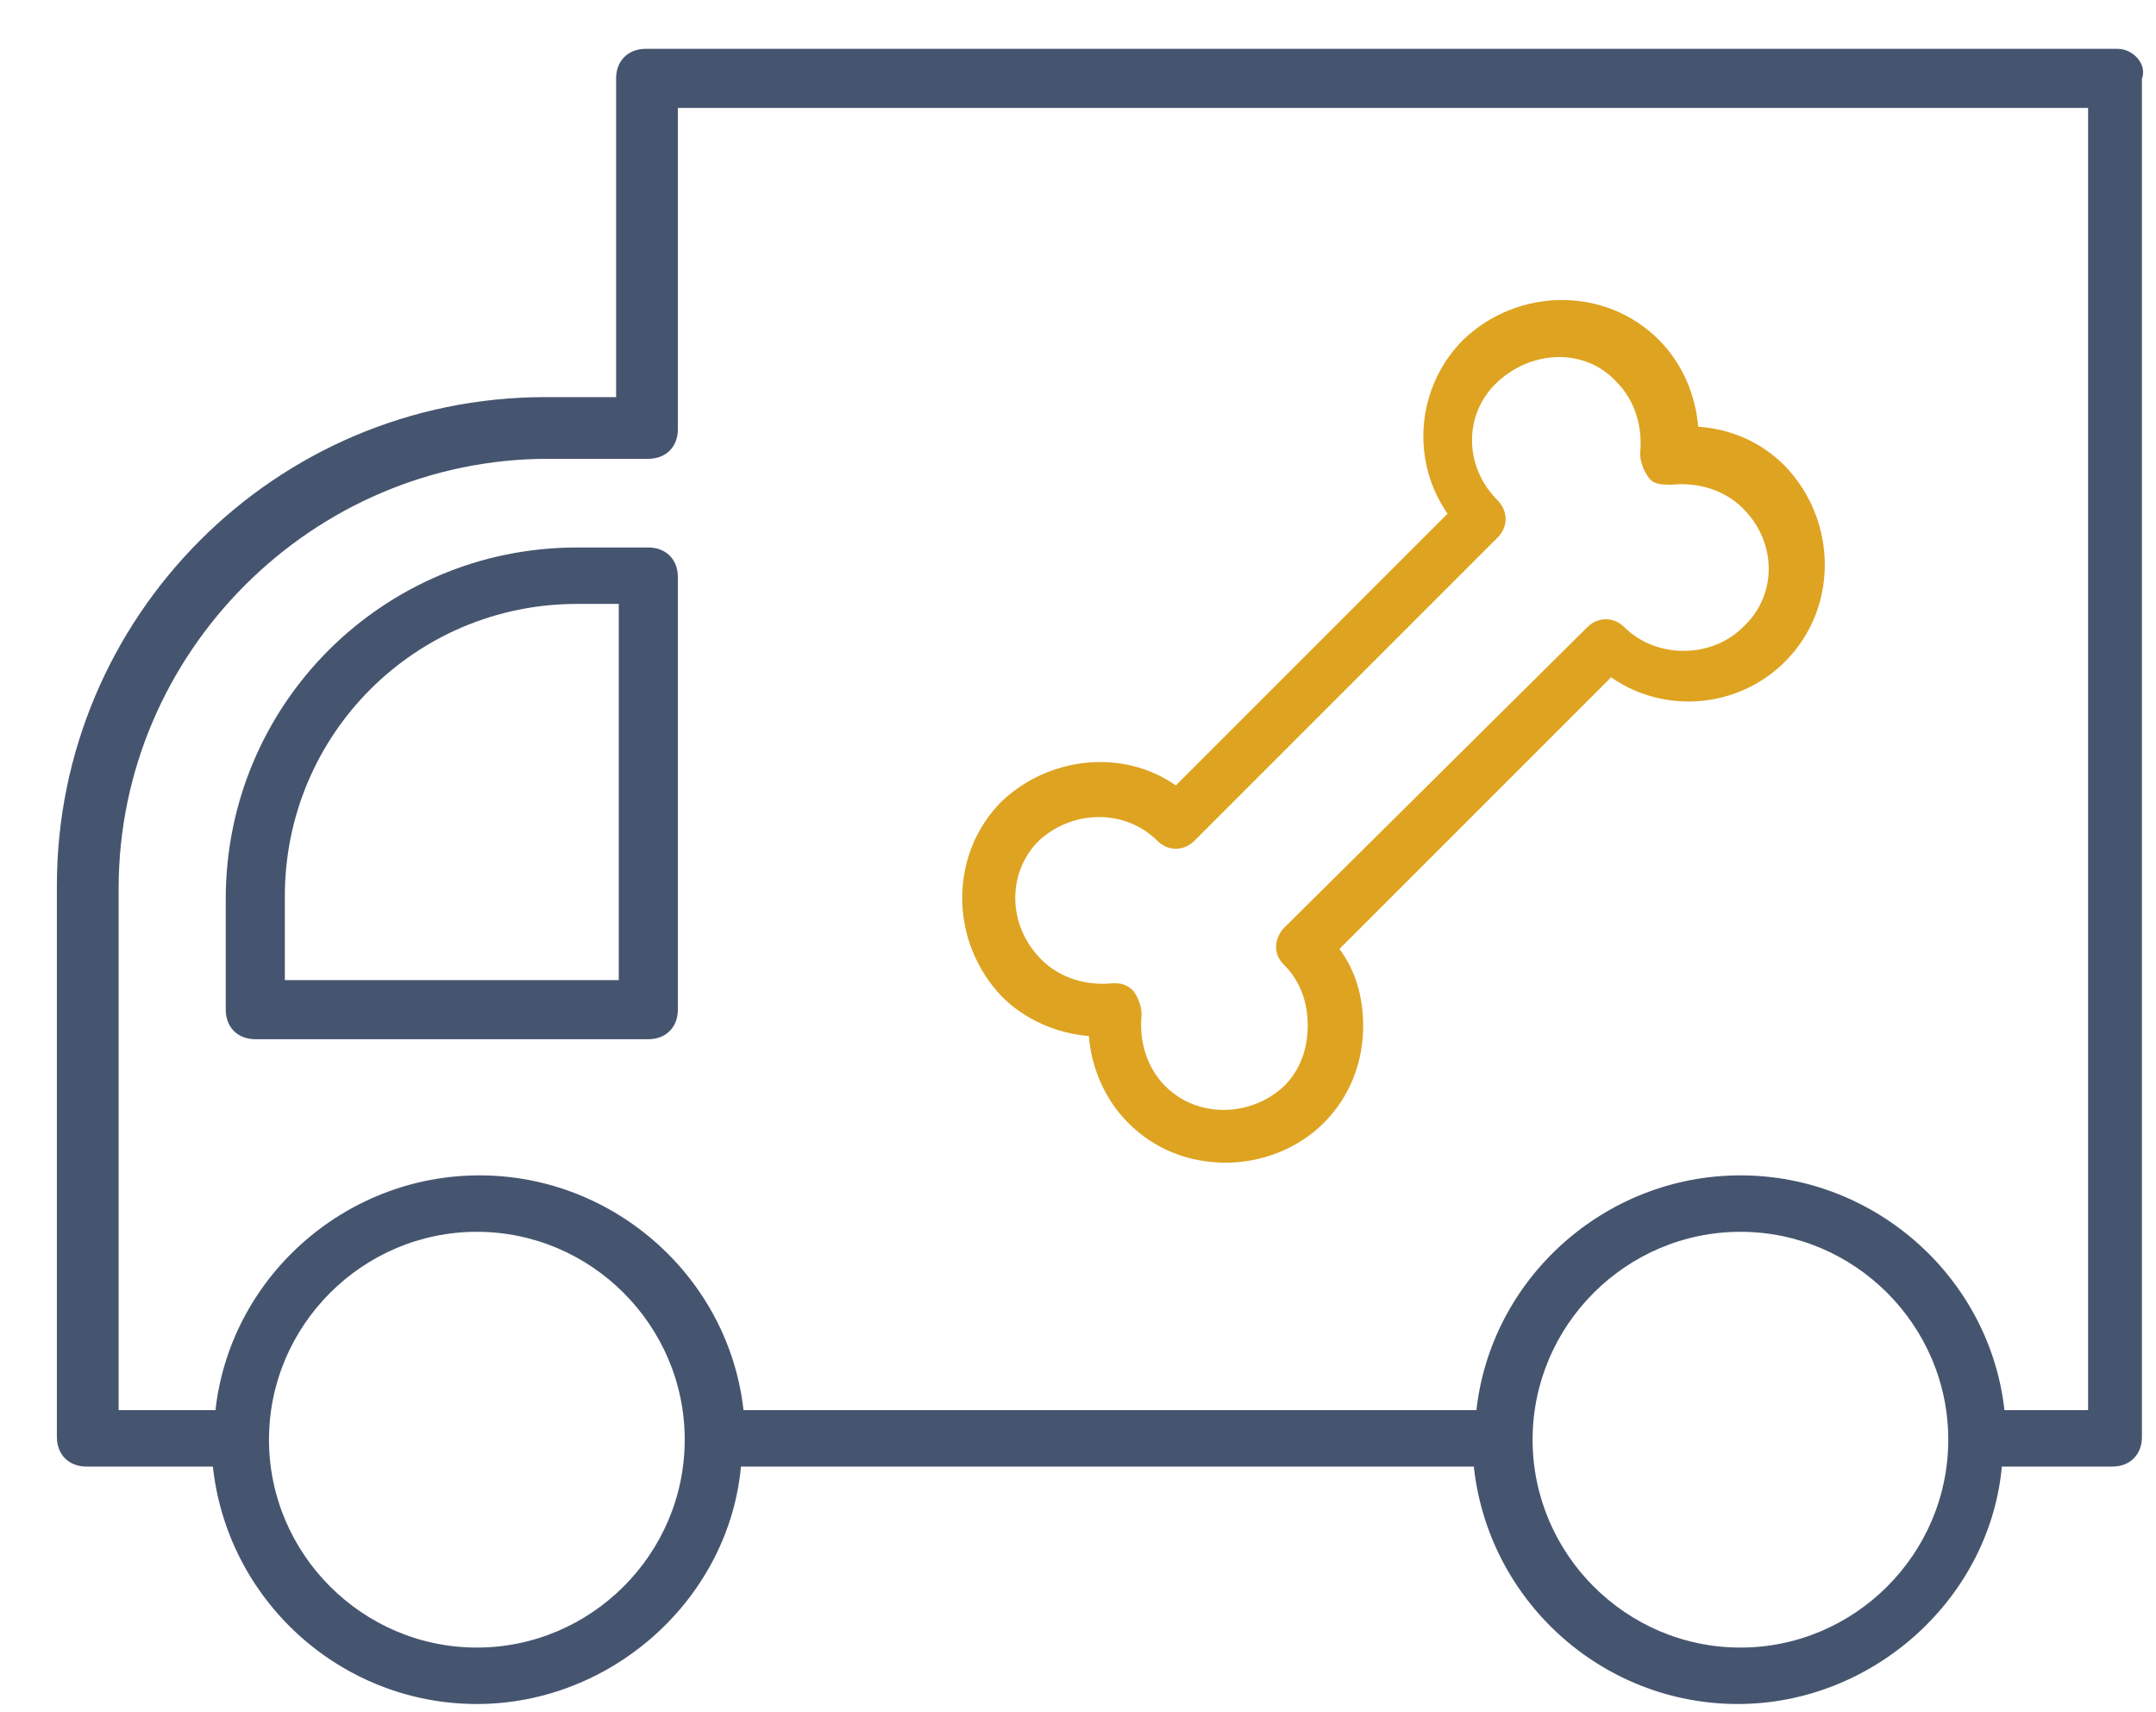 <?xml version="1.0" encoding="UTF-8"?>
<svg xmlns="http://www.w3.org/2000/svg" width="34" height="27" viewBox="0 0 34 27" fill="none">
  <path d="M17.171 16.337C17.212 16.836 17.42 17.335 17.795 17.71C18.211 18.126 18.751 18.334 19.334 18.334C19.875 18.334 20.457 18.126 20.873 17.71C21.289 17.294 21.497 16.753 21.497 16.171C21.497 15.713 21.372 15.297 21.123 14.964L25.407 10.68C26.239 11.262 27.404 11.179 28.153 10.43C28.985 9.598 28.985 8.225 28.153 7.352C27.779 6.977 27.321 6.769 26.78 6.728C26.739 6.228 26.531 5.729 26.156 5.355C25.324 4.523 23.951 4.523 23.078 5.355C22.329 6.104 22.246 7.268 22.828 8.1L18.543 12.385C17.711 11.803 16.547 11.928 15.798 12.635C14.966 13.467 14.966 14.839 15.798 15.713C16.172 16.087 16.671 16.296 17.171 16.337ZM16.38 13.259C16.921 12.759 17.753 12.759 18.252 13.259C18.419 13.425 18.668 13.425 18.835 13.259L23.619 8.475C23.785 8.308 23.785 8.059 23.619 7.892C23.078 7.352 23.078 6.52 23.619 6.02C24.159 5.521 24.991 5.48 25.491 6.02C25.782 6.312 25.907 6.728 25.865 7.144C25.865 7.268 25.907 7.393 25.99 7.518C26.073 7.643 26.198 7.643 26.364 7.643C26.78 7.601 27.196 7.726 27.487 8.017C28.028 8.558 28.028 9.39 27.487 9.889C26.988 10.388 26.115 10.388 25.615 9.889C25.449 9.723 25.199 9.723 25.033 9.889L20.249 14.632C20.166 14.715 20.124 14.839 20.124 14.923C20.124 15.047 20.166 15.131 20.249 15.214C20.499 15.463 20.623 15.796 20.623 16.171C20.623 16.545 20.499 16.878 20.249 17.128C19.708 17.627 18.876 17.627 18.377 17.128C18.086 16.836 17.961 16.42 18.003 16.004C18.003 15.88 17.961 15.755 17.878 15.63C17.795 15.547 17.711 15.505 17.587 15.505H17.545C17.129 15.547 16.713 15.422 16.422 15.131C15.881 14.59 15.881 13.758 16.38 13.259Z" fill="#DEA321"></path>
  <path d="M33.395 0.82H10.182C9.933 0.82 9.766 0.987 9.766 1.236V6.312H8.602C4.358 6.312 0.947 9.764 0.947 13.966V22.66C0.947 22.91 1.114 23.076 1.363 23.076H3.402C3.61 25.198 5.398 26.82 7.52 26.82C9.642 26.82 11.472 25.156 11.639 23.076H23.287C23.494 25.198 25.283 26.82 27.405 26.82C29.526 26.82 31.357 25.156 31.523 23.076H33.312C33.562 23.076 33.728 22.91 33.728 22.66V1.236C33.811 1.028 33.603 0.82 33.395 0.82ZM7.52 26.03C5.69 26.03 4.192 24.532 4.192 22.702C4.192 20.872 5.69 19.374 7.52 19.374C9.35 19.374 10.848 20.872 10.848 22.702C10.848 24.532 9.35 26.03 7.52 26.03ZM27.447 26.03C25.616 26.03 24.119 24.532 24.119 22.702C24.119 20.872 25.616 19.374 27.447 19.374C29.277 19.374 30.774 20.872 30.774 22.702C30.774 24.532 29.277 26.03 27.447 26.03ZM32.979 22.286H31.565C31.357 20.206 29.568 18.584 27.447 18.584C25.325 18.584 23.536 20.206 23.328 22.286H11.68C11.472 20.206 9.683 18.584 7.562 18.584C5.44 18.584 3.651 20.206 3.443 22.286H1.821V14.008C1.821 10.264 4.899 7.185 8.643 7.185H10.224C10.474 7.185 10.64 7.019 10.64 6.769V1.652H32.979V22.286Z" fill="#46556F" stroke="#46556F" stroke-width="0.1"></path>
  <path d="M10.224 8.683H9.101C6.064 8.683 3.61 11.137 3.61 14.174V15.921C3.61 16.171 3.776 16.337 4.026 16.337H10.224C10.474 16.337 10.64 16.171 10.64 15.921V9.099C10.64 8.849 10.474 8.683 10.224 8.683ZM9.808 15.505H4.442V14.132C4.442 11.553 6.522 9.473 9.101 9.473H9.808V15.505Z" fill="#46556F" stroke="#46556F" stroke-width="0.1"></path>
</svg>

